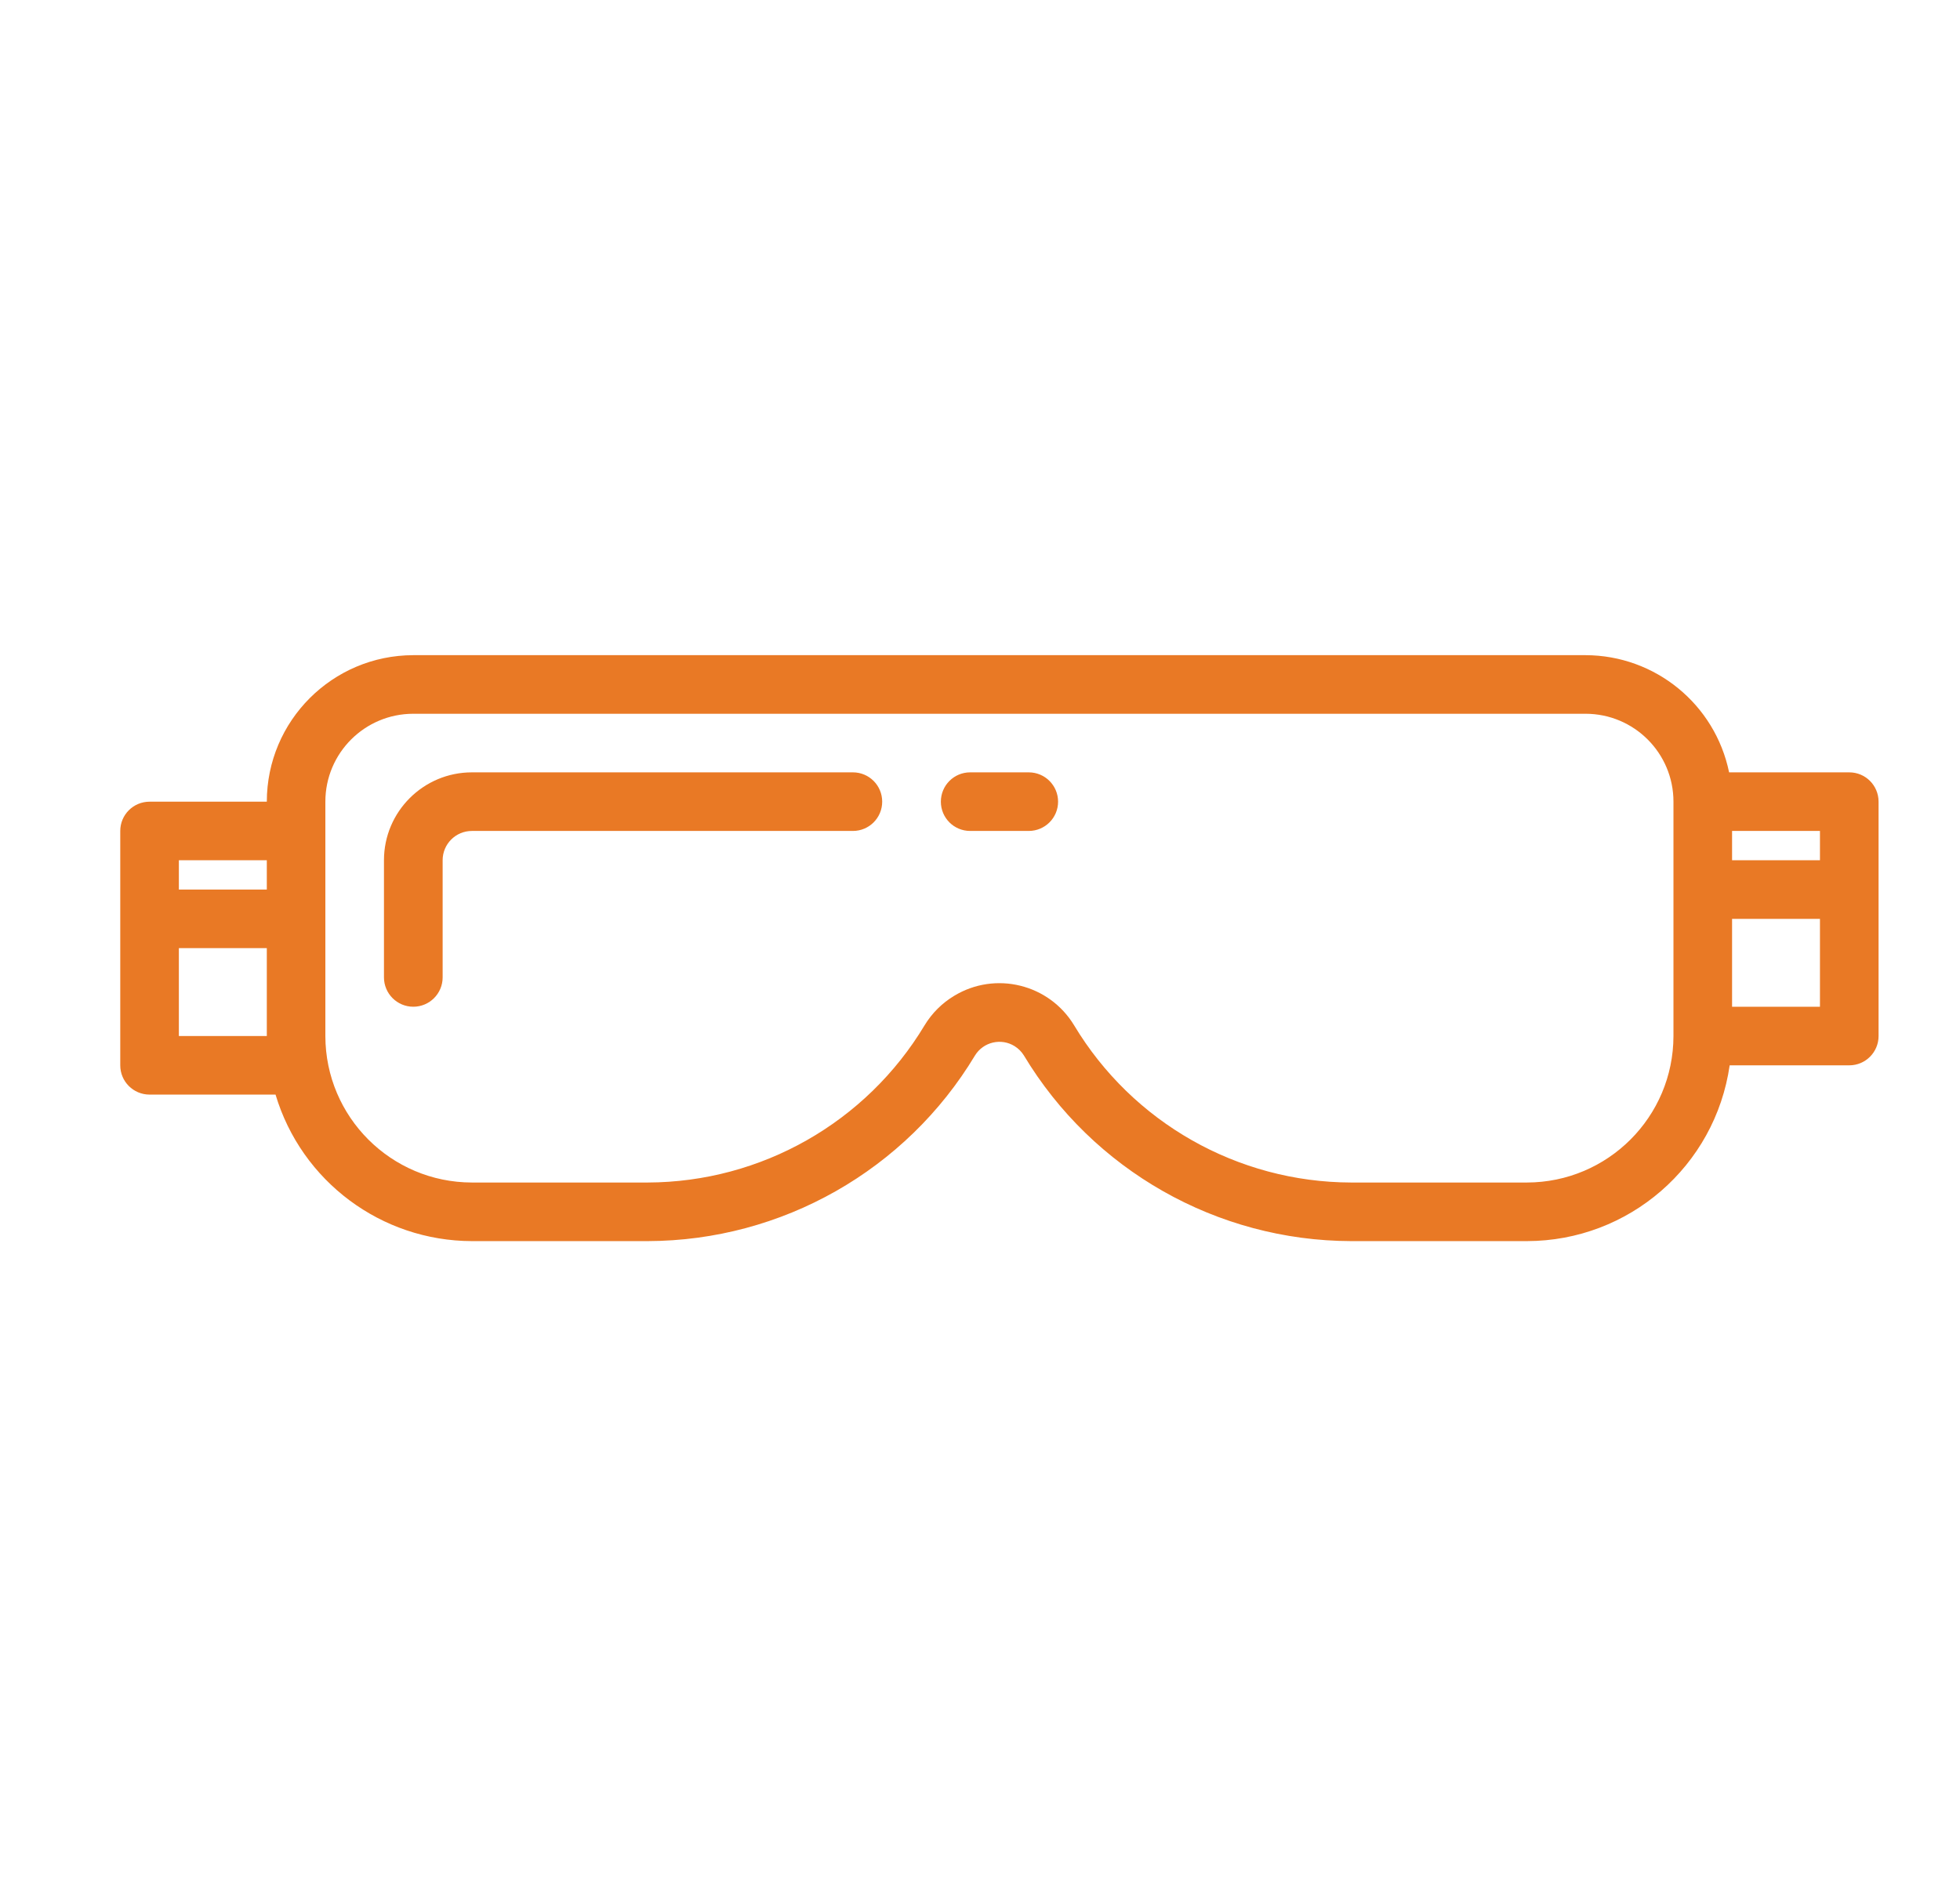 <?xml version="1.0" encoding="UTF-8" standalone="no"?>
<svg xmlns="http://www.w3.org/2000/svg" xmlns:xlink="http://www.w3.org/1999/xlink" xmlns:serif="http://www.serif.com/" width="100%" height="100%" viewBox="0 0 31 30" version="1.1" xml:space="preserve" style="fill-rule:evenodd;clip-rule:evenodd;stroke-linejoin:round;stroke-miterlimit:2;">
  <rect id="Artboard2" x="0.807" y="0" width="30" height="30" style="fill:none;"></rect>
  <g>
    <g>
      <path d="M13.49,12.219l-6.026,-0c-0.768,-0 -1.391,0.623 -1.391,1.39l0,1.854c0,0.256 0.208,0.464 0.464,0.464c0.256,0 0.464,-0.208 0.464,-0.464l-0,-1.854c-0,-0.256 0.207,-0.463 0.463,-0.463l6.026,-0c0.256,-0 0.463,-0.207 0.463,-0.463c0,-0.257 -0.207,-0.464 -0.463,-0.464" style="fill:#e97925;fill-rule:nonzero;"></path>
    </g>
    <g>
      <path d="M27.395,14.537l1.39,-0l-0,1.39l-1.39,0l-0,-1.39Zm-3.245,4.171l-2.781,-0c-1.795,-0.005 -3.457,-0.949 -4.381,-2.488c-0.395,-0.652 -1.244,-0.861 -1.896,-0.466c-0.192,0.115 -0.352,0.275 -0.468,0.466c-0.923,1.538 -2.584,2.482 -4.379,2.488l-2.781,-0c-1.279,-0.002 -2.316,-1.038 -2.318,-2.317l0,-3.708c0,-0.769 0.623,-1.391 1.391,-1.391l18.54,-0c0.768,-0 1.391,0.622 1.391,1.391l0,3.708c-0.002,1.279 -1.038,2.315 -2.318,2.317m-21.321,-3.708l1.391,-0l-0,1.39l-1.391,-0l0,-1.39Zm1.391,-0.927l-1.391,-0l0,-0.464l1.391,0l-0,0.464Zm24.565,-0.464l-1.39,0l-0,-0.463l1.39,-0l-0,0.463Zm0.464,-1.39l-1.901,-0c-0.222,-1.078 -1.17,-1.852 -2.271,-1.854l-18.54,-0c-1.279,0.002 -2.316,1.038 -2.317,2.318l-1.854,-0c-0.257,-0 -0.464,0.207 -0.464,0.463l-0,3.708c-0,0.256 0.207,0.463 0.464,0.463l1.992,0c0.411,1.374 1.674,2.315 3.106,2.318l2.781,0c2.121,-0.006 4.085,-1.121 5.177,-2.939c0.133,-0.213 0.413,-0.278 0.626,-0.145c0.059,0.037 0.108,0.086 0.145,0.145c1.092,1.818 3.055,2.933 5.176,2.939l2.781,0c1.612,-0.002 2.977,-1.186 3.207,-2.781l1.892,-0c0.256,-0 0.463,-0.208 0.463,-0.463l0,-3.708c0,-0.257 -0.207,-0.464 -0.463,-0.464" style="fill:#e97925;fill-rule:nonzero;"></path>
    </g>
    <g>
      <path d="M16.271,12.219l-0.927,-0c-0.256,-0 -0.463,0.207 -0.463,0.464c-0,0.256 0.207,0.463 0.463,0.463l0.927,-0c0.256,-0 0.464,-0.207 0.464,-0.463c-0,-0.257 -0.208,-0.464 -0.464,-0.464" style="fill:#e97925;fill-rule:nonzero;"></path>
    </g>
  </g>
</svg>
